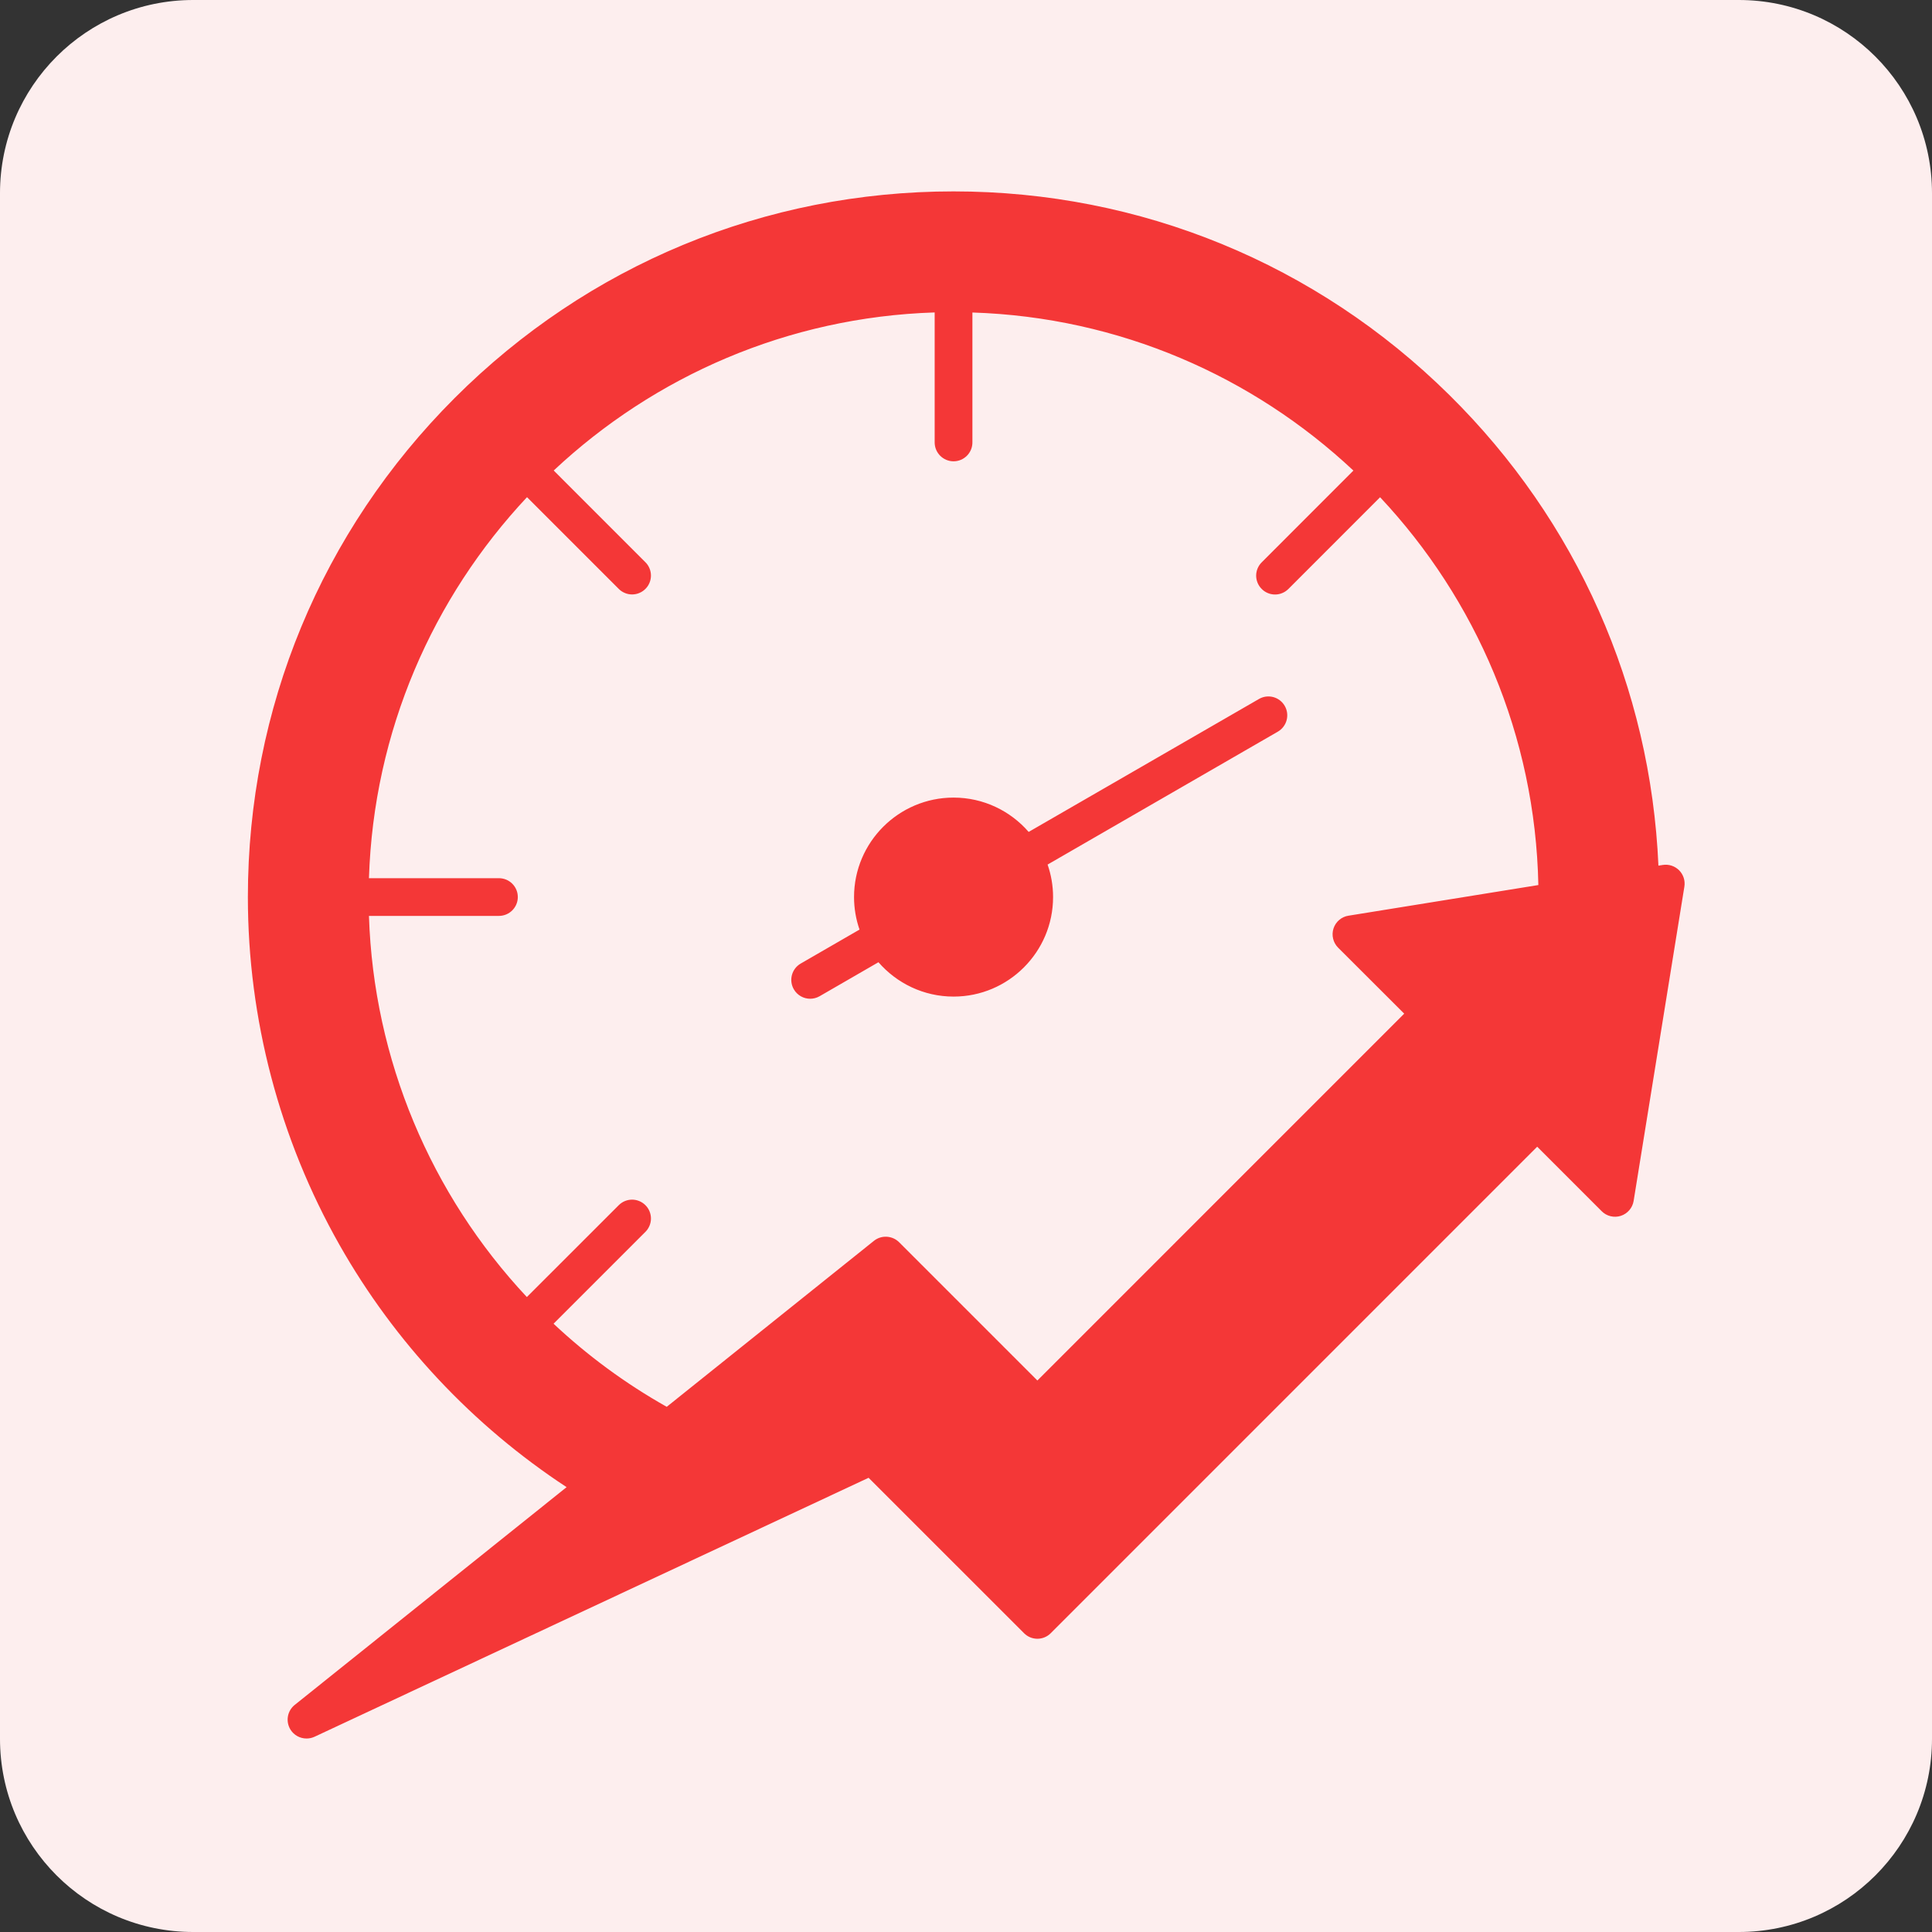 <svg width="60" height="60" viewBox="0 0 60 60" fill="none" xmlns="http://www.w3.org/2000/svg">
<rect x="0" y="0" width="60" height="60" fill="#333333" stroke="none"/>
<path d="M0 6C0 2.686 2.686 0 6 0H54C57.314 0 60 2.686 60 6V54C60 57.314 57.314 60 54 60H6C2.686 60 0 57.314 0 54V6Z" fill="#FDEEEE"/>
<path fill-rule="evenodd" clip-rule="evenodd" d="M29.614 30.657C31.156 30.657 32.411 29.401 32.411 27.859C32.411 27.548 32.358 27.24 32.257 26.945L32.178 26.717L39.538 22.468C39.678 22.387 39.726 22.207 39.645 22.067C39.563 21.928 39.385 21.879 39.245 21.96L31.884 26.209L31.726 26.026C31.193 25.413 30.428 25.061 29.614 25.061C28.072 25.061 26.816 26.316 26.816 27.858C26.816 28.17 26.868 28.478 26.97 28.771L27.049 29L25.014 30.176C24.947 30.215 24.898 30.279 24.878 30.354C24.858 30.429 24.868 30.509 24.907 30.576C24.96 30.668 25.056 30.723 25.161 30.723C25.213 30.723 25.262 30.709 25.307 30.684L27.344 29.507L27.502 29.689C28.035 30.305 28.801 30.657 29.614 30.657Z" fill="#D1E7FF"/>
<path fill-rule="evenodd" clip-rule="evenodd" d="M32.217 49.892L27.307 44.98C27.264 44.938 27.209 44.91 27.15 44.899C27.09 44.889 27.029 44.897 26.975 44.923L13.595 51.177L13.32 50.735L27.485 39.387L32.01 43.91C32.065 43.965 32.139 43.996 32.217 43.996C32.294 43.996 32.369 43.965 32.424 43.91L44.645 31.689C44.7 31.635 44.73 31.56 44.73 31.482C44.73 31.405 44.7 31.33 44.645 31.275L42.583 29.213L51.377 27.794L49.958 36.589L47.945 34.577C47.89 34.522 47.816 34.492 47.738 34.492C47.66 34.492 47.585 34.522 47.53 34.577L32.217 49.892Z" fill="#F43737"/>
<path fill-rule="evenodd" clip-rule="evenodd" d="M20.236 44.444L18.579 45.772L18.402 45.66C12.327 41.827 8.577 35.045 8.577 27.859C8.577 16.26 18.014 6.823 29.613 6.823C40.858 6.823 50.209 15.825 50.633 27.061L50.643 27.319L48.66 27.64L48.65 27.306C48.355 17.027 39.898 8.814 29.613 8.814C19.112 8.814 10.568 17.358 10.568 27.859C10.568 34.574 14.107 40.791 19.873 44.227L20.236 44.444Z" fill="#F43737"/>
<path fill-rule="evenodd" clip-rule="evenodd" d="M29.614 30.071C28.395 30.071 27.402 29.079 27.402 27.859C27.402 26.64 28.395 25.648 29.614 25.648C30.834 25.648 31.825 26.641 31.825 27.859C31.825 29.079 30.834 30.071 29.614 30.071Z" fill="#F43737"/>
<path fill-rule="evenodd" clip-rule="evenodd" d="M29.614 29.778C28.556 29.778 27.695 28.917 27.695 27.859C27.695 26.802 28.556 25.941 29.614 25.941C30.672 25.941 31.532 26.802 31.532 27.859C31.532 28.917 30.672 29.778 29.614 29.778ZM39.099 21.707L31.946 25.836C31.38 25.184 30.544 24.77 29.614 24.77C27.91 24.77 26.523 26.155 26.523 27.86C26.523 28.214 26.584 28.553 26.693 28.869L24.867 29.924C24.587 30.086 24.491 30.444 24.653 30.724C24.762 30.912 24.958 31.017 25.161 31.017C25.261 31.017 25.361 30.991 25.453 30.939L27.281 29.883C27.848 30.535 28.684 30.95 29.614 30.95C31.317 30.95 32.704 29.564 32.704 27.859C32.704 27.506 32.644 27.167 32.534 26.85L39.685 22.722C39.751 22.683 39.81 22.632 39.856 22.571C39.903 22.51 39.938 22.44 39.957 22.366C39.977 22.291 39.982 22.214 39.972 22.137C39.962 22.061 39.937 21.988 39.898 21.921C39.736 21.642 39.379 21.545 39.099 21.707ZM49.761 35.977L51.023 28.148L43.195 29.411L44.852 31.068C44.962 31.179 45.024 31.328 45.023 31.483C45.023 31.639 44.962 31.788 44.852 31.898L32.631 44.118C32.522 44.228 32.372 44.29 32.217 44.29C32.062 44.29 31.912 44.228 31.803 44.118L27.464 39.78L13.706 50.802L26.851 44.658C26.96 44.607 27.082 44.591 27.201 44.612C27.319 44.632 27.428 44.689 27.514 44.774L32.217 49.477L47.324 34.37C47.554 34.142 47.925 34.142 48.153 34.37L49.761 35.977ZM41.556 29.43C41.479 29.353 41.426 29.257 41.401 29.152C41.375 29.047 41.38 28.938 41.413 28.835C41.446 28.732 41.507 28.641 41.589 28.571C41.671 28.501 41.77 28.454 41.877 28.438L47.775 27.486C47.681 22.835 45.83 18.608 42.86 15.442L40.012 18.291C39.957 18.346 39.893 18.389 39.822 18.418C39.751 18.448 39.675 18.463 39.598 18.463C39.521 18.463 39.445 18.448 39.373 18.418C39.303 18.389 39.238 18.346 39.184 18.291C39.129 18.237 39.086 18.172 39.056 18.101C39.027 18.03 39.011 17.954 39.011 17.877C39.011 17.8 39.027 17.724 39.056 17.653C39.086 17.582 39.129 17.517 39.184 17.463L42.031 14.614C38.913 11.69 34.767 9.851 30.199 9.705V13.74C30.199 14.063 29.938 14.326 29.613 14.326C29.29 14.326 29.027 14.063 29.027 13.74V9.703C24.461 9.849 20.314 11.688 17.196 14.612L20.044 17.461C20.099 17.515 20.142 17.58 20.171 17.651C20.201 17.722 20.216 17.798 20.216 17.875C20.216 17.952 20.201 18.028 20.171 18.099C20.142 18.17 20.099 18.235 20.044 18.289C19.99 18.343 19.925 18.387 19.854 18.416C19.783 18.446 19.707 18.461 19.63 18.461C19.553 18.461 19.477 18.446 19.406 18.416C19.335 18.387 19.27 18.343 19.216 18.289L16.367 15.44C13.443 18.559 11.604 22.705 11.458 27.273H15.495C15.818 27.273 16.081 27.535 16.081 27.858C16.081 28.182 15.818 28.444 15.495 28.444H11.458C11.602 32.909 13.383 37.101 16.362 40.281L19.216 37.428C19.326 37.318 19.475 37.256 19.63 37.256C19.785 37.256 19.934 37.318 20.044 37.428C20.099 37.482 20.142 37.547 20.171 37.618C20.201 37.689 20.216 37.765 20.216 37.842C20.216 37.919 20.201 37.995 20.171 38.066C20.142 38.137 20.099 38.202 20.044 38.256L17.191 41.109C18.242 42.096 19.419 42.965 20.706 43.69L27.141 38.535C27.253 38.445 27.395 38.4 27.539 38.408C27.683 38.416 27.82 38.476 27.922 38.578L32.217 42.873L43.609 31.48L41.556 29.43ZM8.87 27.859C8.87 34.948 12.572 41.636 18.559 45.412L19.724 44.48C13.879 40.996 10.275 34.688 10.275 27.859C10.275 17.196 18.951 8.521 29.613 8.521C40.089 8.521 48.645 16.893 48.943 27.297L50.34 27.071C49.923 16.023 40.73 7.116 29.613 7.116C18.176 7.116 8.87 16.422 8.87 27.859ZM52.145 27.026C52.079 26.961 51.999 26.912 51.91 26.883C51.822 26.855 51.728 26.848 51.637 26.862L51.504 26.884C51.262 21.348 48.972 16.179 45.01 12.266C40.883 8.189 35.415 5.944 29.613 5.944C23.761 5.944 18.257 8.224 14.118 12.363C9.979 16.503 7.698 22.006 7.698 27.859C7.698 31.64 8.682 35.374 10.541 38.657C12.257 41.687 14.685 44.273 17.596 46.185L9.152 52.948C9.04 53.038 8.965 53.165 8.941 53.307C8.917 53.448 8.946 53.593 9.021 53.715C9.074 53.8 9.147 53.869 9.235 53.918C9.322 53.966 9.42 53.991 9.52 53.991C9.603 53.991 9.687 53.974 9.767 53.937L26.975 45.894L31.803 50.721C31.912 50.831 32.062 50.893 32.217 50.893C32.372 50.893 32.522 50.831 32.631 50.721L47.739 35.612L49.742 37.615C49.818 37.692 49.914 37.746 50.019 37.771C50.124 37.796 50.234 37.792 50.337 37.759C50.546 37.69 50.699 37.512 50.734 37.295L52.31 27.534C52.34 27.348 52.278 27.159 52.145 27.026Z" fill="#F43737"/>
</svg>
